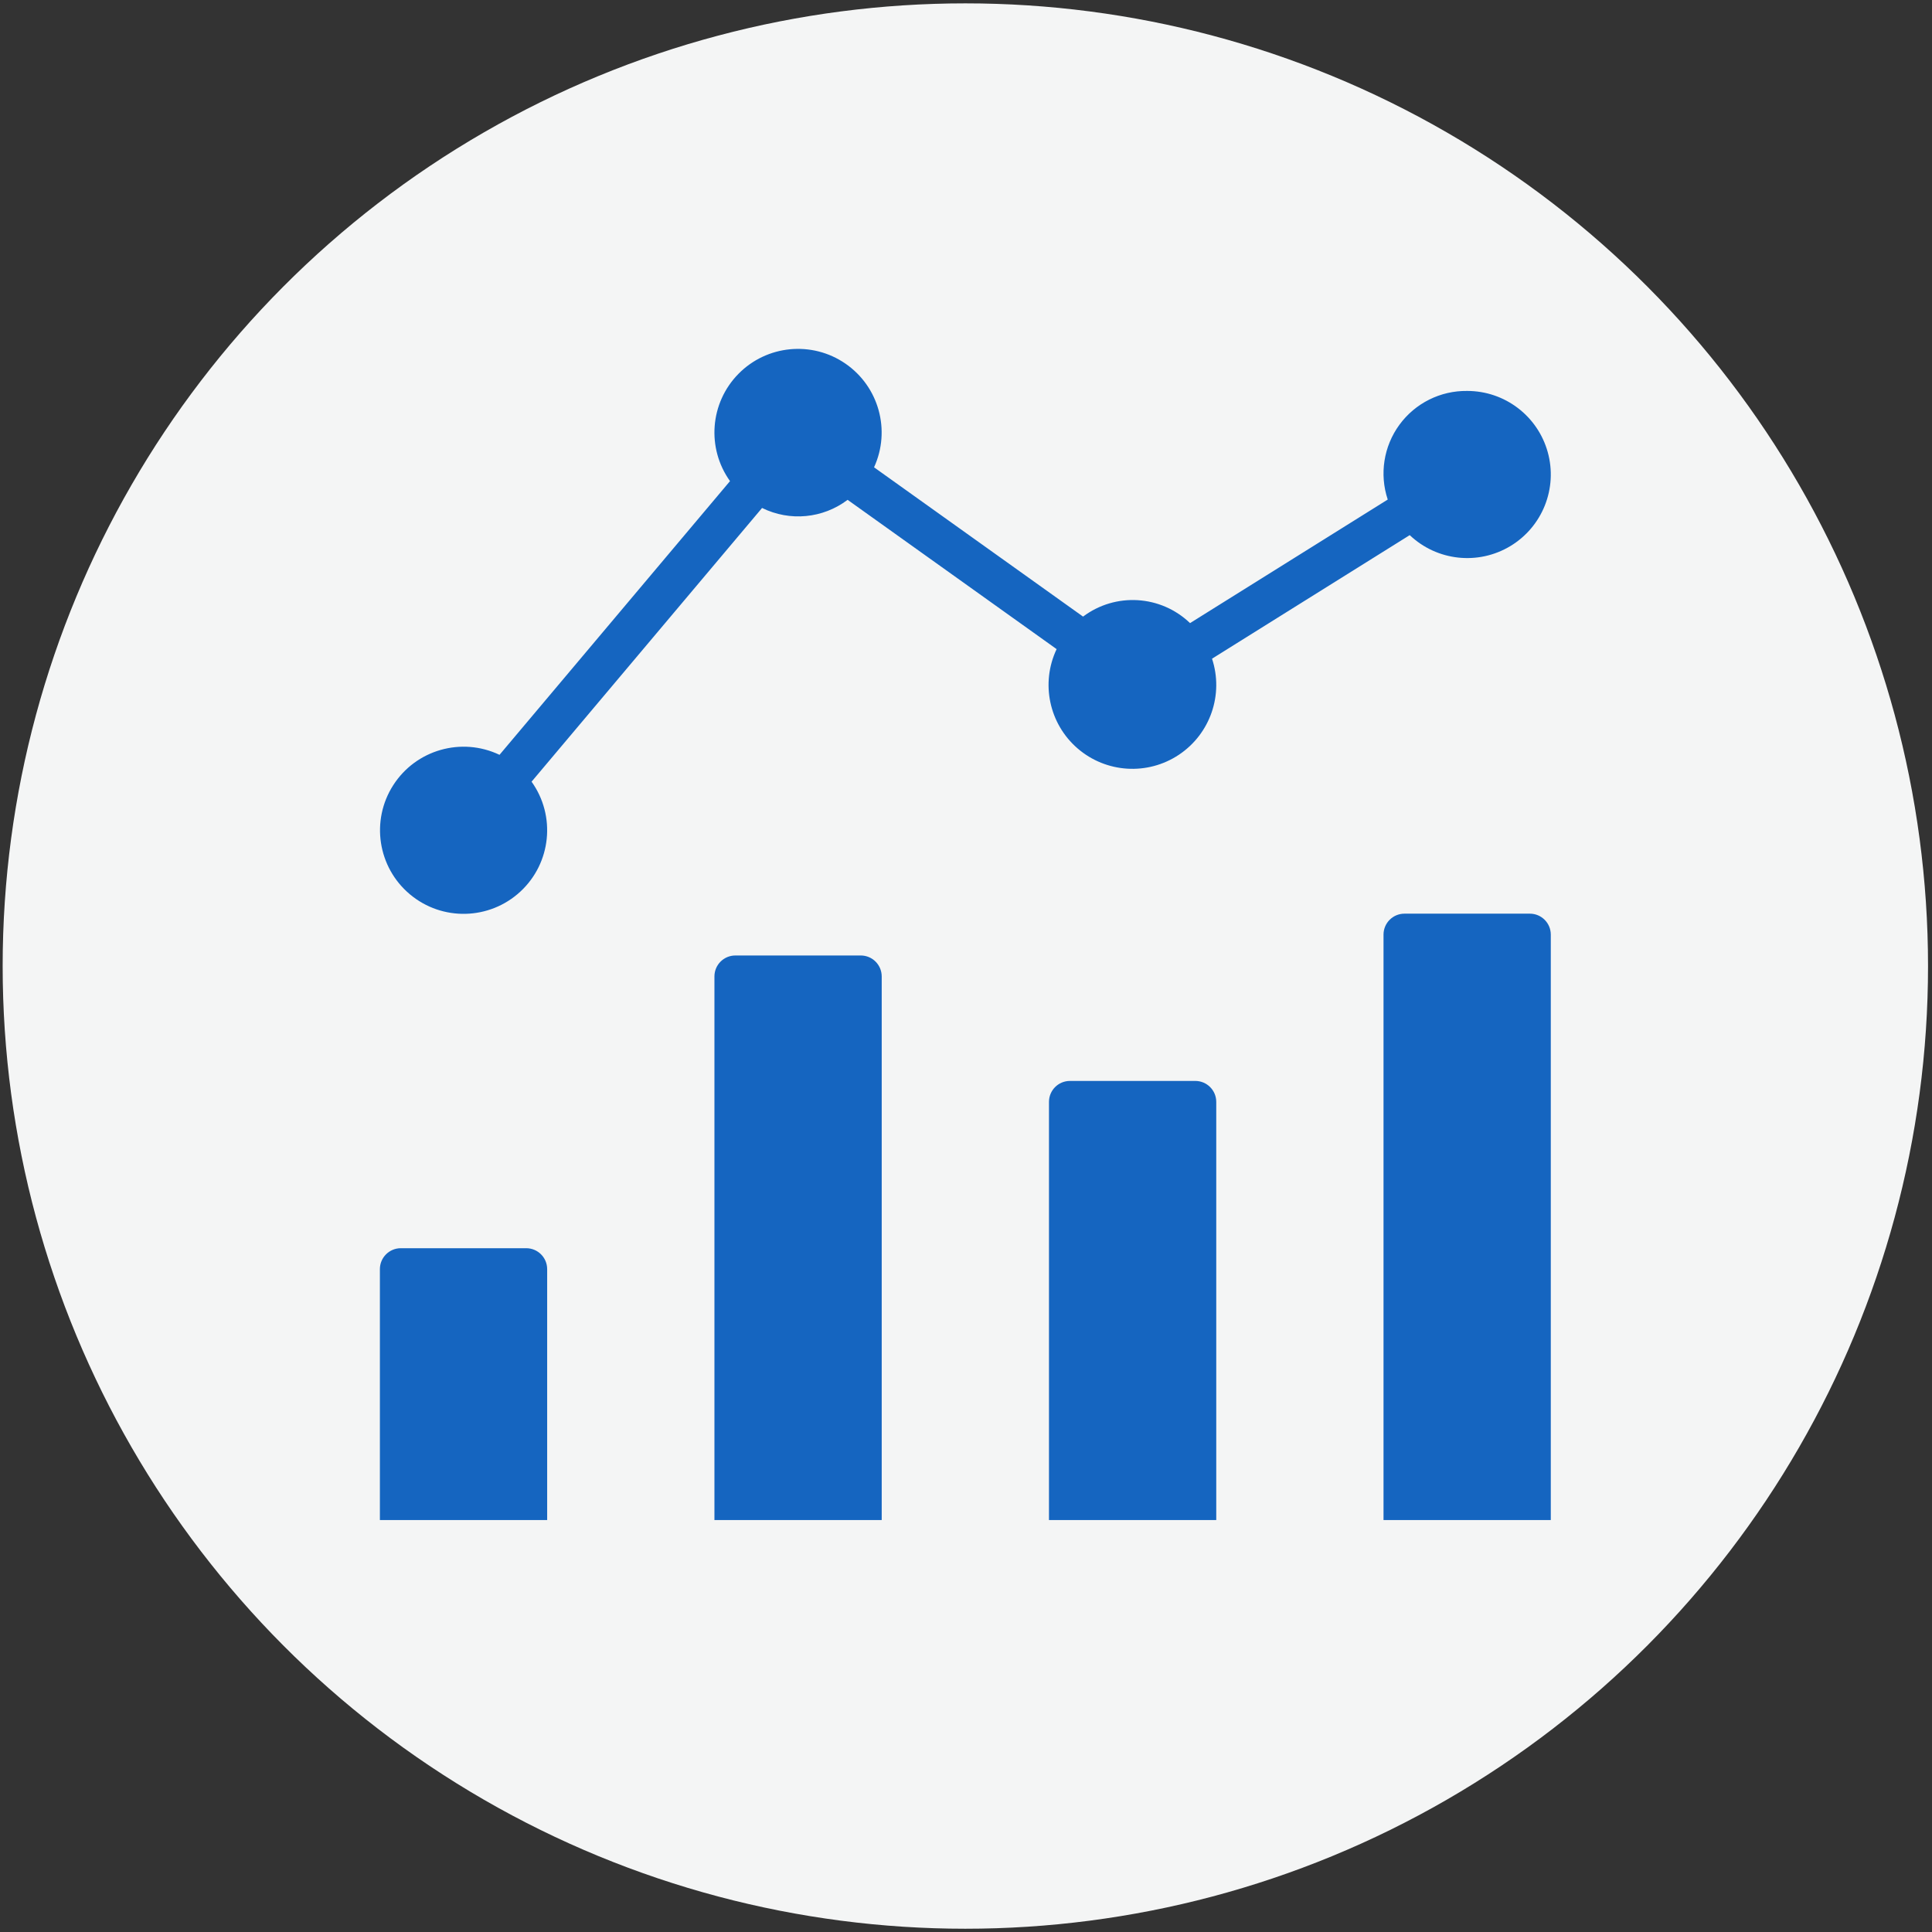 <?xml version="1.0" encoding="UTF-8"?>
<!DOCTYPE svg PUBLIC "-//W3C//DTD SVG 1.1//EN" "http://www.w3.org/Graphics/SVG/1.1/DTD/svg11.dtd">
<!-- Creator: CorelDRAW 2019 (64-Bit) -->
<svg xmlns="http://www.w3.org/2000/svg" xml:space="preserve" width="210mm" height="210mm" version="1.1" style="shape-rendering:geometricPrecision; text-rendering:geometricPrecision; image-rendering:optimizeQuality; fill-rule:evenodd; clip-rule:evenodd"
viewBox="0 0 21000 21000"
 xmlns:xlink="http://www.w3.org/1999/xlink">
 <rect x="0" y="0" width="21000" height="21000" fill="#333333" stroke="none"/>
 <defs>
  <style type="text/css">
   <![CDATA[
    .fil1 {fill:#1565C0}
    .fil0 {fill:#F4F5F5}
   ]]>
  </style>
 </defs>
 <g id="Слой_x0020_1">
  <circle class="fil0" cx="10492.87" cy="10500.53" r="10464"/>
  <g id="analytics.svg">
   <g>
    <g>
     <g>
      <path class="fil1" d="M5720.13 13567.48l-1363.63 0c-125.45,0.17 -227.09,101.82 -227.27,227.27l0 2727.25 1818.17 0 0 -2727.25c-0.17,-125.43 -101.82,-227.1 -227.27,-227.27z"/>
      <path class="fil1" d="M9356.47 10385.68l-1363.62 0c-125.45,0.18 -227.1,101.82 -227.27,227.27l0 5909.05 1818.16 0 0 -5909.05c-0.17,-125.43 -101.81,-227.09 -227.27,-227.27z"/>
      <path class="fil1" d="M12992.82 11749.33l-1363.63 0c-125.45,0.18 -227.1,101.82 -227.27,227.27l0 4545.42 1818.17 0 0 -4545.44c-0.17,-125.43 -101.84,-227.11 -227.27,-227.25z"/>
      <path class="fil1" d="M16629.14 9931.16l-1363.63 0c-125.45,0.17 -227.09,101.82 -227.27,227.27l0 6363.59 1818.17 0 0 -6363.59c-0.15,-125.45 -101.82,-227.12 -227.27,-227.27z"/>
      <path class="fil1" d="M15323.01 5816.67c296.18,280.95 743.42,329.8 1093.25,119.37 349.82,-210.39 516.32,-628.35 406.97,-1021.68 -109.35,-393.32 -467.68,-665.37 -875.89,-665.02 -290.44,-3.83 -564.75,133.14 -736.19,367.6 -171.45,234.46 -218.78,537.4 -127.05,813l-2148.78 1342.97c-317.86,-305.5 -810.34,-335.46 -1162.9,-70.73l-2271.83 -1622.74c183.76,-401.25 52.68,-876.53 -310.79,-1126.85 -363.47,-250.32 -854.27,-203.31 -1163.6,111.46 -309.33,314.78 -347.83,806.29 -91.25,1165.36l-2505.41 2975.2c-412.94,-196.6 -907.68,-55.51 -1154.79,329.34 -247.12,384.85 -169.55,893.42 181.06,1187.11 350.62,293.69 864.9,280.87 1200.46,-29.9 335.55,-310.78 387.73,-822.57 121.75,-1194.64l2505.41 -2975.16c301.73,148.73 661.54,114.47 929.81,-88.49l2271.82 1622.74c-175.24,370.36 -81.81,812.13 228.4,1079.79 310.2,267.67 760.89,295.44 1101.6,67.87 340.7,-227.57 487.65,-654.56 359.19,-1043.61l2148.76 -1342.99z"/>
     </g>
    </g>
   </g>
   <g>
   </g>
   <g>
   </g>
   <g>
   </g>
   <g>
   </g>
   <g>
   </g>
   <g>
   </g>
   <g>
   </g>
   <g>
   </g>
   <g>
   </g>
   <g>
   </g>
   <g>
   </g>
   <g>
   </g>
   <g>
   </g>
   <g>
   </g>
   <g>
   </g>
  </g>
 </g>
</svg>
